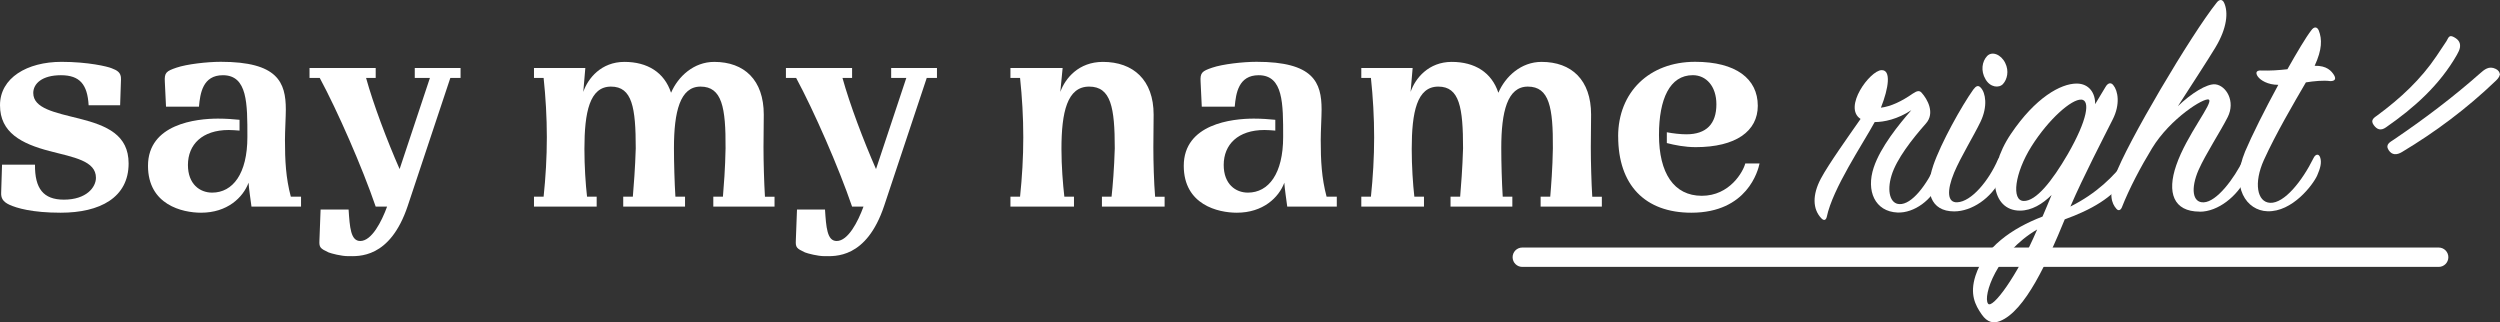 <svg width="287" height="37" viewBox="0 0 287 37" fill="none" xmlns="http://www.w3.org/2000/svg">
<rect x="0" y="0" width="287" height="37" fill="#333333" stroke="none"/>
<path d="M1.105 23.518C0.302 23.149 0.099 22.717 0.135 22.082L0.234 18.906H4.017C3.986 21.65 4.986 22.92 7.331 22.92C9.941 22.92 11.014 21.483 11.014 20.411C11.014 18.469 8.503 18.068 5.658 17.334C2.475 16.496 0 15.226 0 12.082C0 8.937 3.11 7.1 7.06 7.1C10.108 7.1 12.348 7.636 12.817 7.834C13.421 8.068 13.921 8.302 13.89 9.104L13.791 12.082H10.175C10.04 9.708 9.17 8.635 6.997 8.635C4.825 8.635 3.819 9.604 3.819 10.676C3.819 12.446 6.294 12.915 9.107 13.617C12.286 14.419 14.765 15.491 14.765 18.766C14.765 22.68 11.483 24.419 6.966 24.419C3.684 24.419 1.912 23.883 1.11 23.518H1.105Z" fill="white"/>
<path d="M34.559 22.581V23.716H28.869C28.77 22.915 28.567 21.644 28.536 20.973C27.9 22.68 26.092 24.419 23.081 24.419C20.939 24.419 16.99 23.518 16.99 19.036C16.99 14.221 22.544 13.617 25.024 13.617C25.962 13.617 26.832 13.685 27.499 13.753V14.992C27.061 14.96 26.66 14.924 26.259 14.924C23.211 14.924 21.575 16.595 21.575 18.937C21.575 21.145 22.945 22.113 24.352 22.113C26.728 22.113 28.4 19.942 28.4 15.726C28.4 11.915 28.432 8.635 25.587 8.635C23.279 8.635 22.977 10.707 22.841 12.248H19.059L18.923 9.406C18.855 8.334 19.09 8.167 20.262 7.766C21.434 7.365 23.779 7.095 25.347 7.095C31.876 7.095 32.813 9.437 32.813 12.581C32.813 13.352 32.714 15.091 32.714 16.059C32.714 18.464 32.813 20.405 33.386 22.581H34.559Z" fill="white"/>
<path d="M37.706 28.969C36.768 28.532 36.632 28.401 36.669 27.631L36.804 24.055H40.019C40.154 26.095 40.254 27.667 41.358 27.667C42.666 27.667 43.802 25.46 44.437 23.721H43.13C41.587 19.208 38.742 12.722 36.705 8.943H35.533V7.808H43.13V8.943H42.025C42.864 11.988 44.437 16.132 45.875 19.411L49.356 8.943H47.615V7.808H52.872V8.943H51.7L46.813 23.622C44.771 29.744 41.124 29.406 39.951 29.406C39.18 29.406 38.044 29.104 37.711 28.974L37.706 28.969Z" fill="white"/>
<path d="M88.916 22.581V23.716H81.888V22.581H82.992C83.091 21.379 83.258 19.338 83.294 17.032C83.326 12.352 82.893 9.942 80.418 9.942C78.074 9.942 77.37 12.816 77.37 16.996C77.37 18.703 77.438 21.009 77.537 22.581H78.642V23.716H71.546V22.581H72.65C72.749 21.379 72.916 19.338 72.984 17.032C72.984 12.352 72.582 9.942 70.139 9.942C67.695 9.942 67.091 12.852 67.091 17.1C67.091 19.073 67.226 21.145 67.393 22.581H68.498V23.716H61.302V22.581H62.407C62.641 20.343 62.777 18.068 62.777 15.762C62.777 13.456 62.641 11.145 62.407 8.943H61.302V7.808H67.195L66.961 10.551C67.497 8.979 69.034 7.105 71.681 7.105C74.328 7.105 76.266 8.307 77.037 10.65C77.839 8.776 79.647 7.105 81.992 7.105C85.441 7.105 87.681 9.177 87.681 13.159L87.65 16.902C87.65 18.61 87.718 20.983 87.817 22.587H88.921L88.916 22.581Z" fill="white"/>
<path d="M92.396 28.969C91.459 28.532 91.323 28.401 91.36 27.631L91.495 24.055H94.71C94.845 26.095 94.944 27.667 96.049 27.667C97.356 27.667 98.492 25.46 99.128 23.721H97.82C96.278 19.208 93.433 12.722 91.396 8.943H90.224V7.808H97.82V8.943H96.716C97.555 11.988 99.128 16.132 100.566 19.411L104.046 8.943H102.306V7.808H107.563V8.943H106.391L101.504 23.622C99.461 29.744 95.814 29.406 94.642 29.406C93.871 29.406 92.735 29.104 92.402 28.974L92.396 28.969Z" fill="white"/>
<path d="M133.697 22.581V23.716H126.502V22.581H127.607C127.742 21.379 127.909 19.338 127.976 17.032C127.976 12.352 127.544 9.942 125.033 9.942C122.521 9.942 121.855 12.852 121.855 17.1C121.855 19.073 122.021 21.145 122.188 22.581H123.293V23.716H115.998V22.581H117.103C117.337 20.343 117.473 18.068 117.473 15.762C117.473 13.456 117.337 11.145 117.103 8.943H115.998V7.808H121.99L121.724 10.551C122.292 8.979 123.834 7.105 126.611 7.105C130.092 7.105 132.436 9.177 132.436 13.159L132.405 16.902C132.405 18.61 132.473 20.983 132.608 22.587H133.713L133.697 22.581Z" fill="white"/>
<path d="M153.464 22.581V23.716H147.775C147.676 22.915 147.473 21.644 147.441 20.973C146.806 22.68 144.998 24.419 141.986 24.419C139.845 24.419 135.896 23.518 135.896 19.036C135.896 14.221 141.45 13.617 143.93 13.617C144.868 13.617 145.738 13.685 146.405 13.753V14.992C145.967 14.96 145.566 14.924 145.165 14.924C142.117 14.924 140.481 16.595 140.481 18.937C140.481 21.145 141.851 22.113 143.258 22.113C145.634 22.113 147.306 19.942 147.306 15.726C147.306 11.915 147.337 8.635 144.493 8.635C142.184 8.635 141.882 10.707 141.747 12.248H137.964L137.829 9.406C137.761 8.334 137.996 8.167 139.168 7.766C140.34 7.365 142.685 7.095 144.253 7.095C150.781 7.095 151.719 9.437 151.719 12.581C151.719 13.352 151.62 15.091 151.62 16.059C151.62 18.464 151.719 20.405 152.292 22.581H153.464Z" fill="white"/>
<path d="M183.892 22.581V23.716H176.863V22.581H177.968C178.067 21.379 178.233 19.338 178.27 17.032C178.301 12.352 177.869 9.942 175.394 9.942C173.049 9.942 172.346 12.816 172.346 16.996C172.346 18.703 172.414 21.009 172.513 22.581H173.617V23.716H166.521V22.581H167.626C167.725 21.379 167.891 19.338 167.959 17.032C167.959 12.352 167.558 9.942 165.114 9.942C162.671 9.942 162.066 12.852 162.066 17.1C162.066 19.073 162.202 21.145 162.368 22.581H163.473V23.716H156.278V22.581H157.382C157.617 20.343 157.752 18.068 157.752 15.762C157.752 13.456 157.617 11.145 157.382 8.943H156.278V7.808H162.171L161.936 10.551C162.473 8.979 164.01 7.105 166.656 7.105C169.303 7.105 171.241 8.307 172.012 10.65C172.815 8.776 174.623 7.105 176.967 7.105C180.416 7.105 182.657 9.177 182.657 13.159L182.625 16.902C182.625 18.61 182.693 20.983 182.792 22.587H183.897L183.892 22.581Z" fill="white"/>
<path d="M185.762 15.658C185.762 10.608 189.31 7.095 194.598 7.095C199.282 7.095 201.794 9.036 201.794 12.144C201.794 15.054 199.282 16.892 194.666 16.892C193.426 16.892 192.254 16.657 191.352 16.423V15.184C192.056 15.319 192.926 15.418 193.593 15.418C195.901 15.418 197.042 14.216 197.042 11.972C197.042 9.9 195.87 8.63 194.333 8.63C191.686 8.63 190.451 11.374 190.451 15.486C190.451 19.869 192.16 22.477 195.369 22.477C198.579 22.477 200.121 19.703 200.356 18.766H201.997C201.83 19.567 200.59 24.419 194.166 24.419C188.846 24.419 185.767 21.244 185.767 15.658H185.762Z" fill="white"/>
<path d="M219.633 10.718C220.065 10.431 220.352 10.358 220.602 10.645C221.285 11.4 222.15 12.982 221.107 14.164C219.487 15.996 217.726 18.261 217.153 20.124C216.58 21.988 217.007 23.393 218.054 23.43C219.456 23.503 221.18 21.275 222.332 18.688C222.478 18.401 222.691 18.365 222.837 18.651C223.014 19.047 223.051 19.911 222.655 20.879C221.826 22.961 219.742 24.471 217.836 24.398C215.246 24.289 214.204 21.92 215.105 19.224C215.897 16.855 217.981 14.304 219.419 12.649C217.836 13.69 216.293 14.013 215.215 14.013C213.85 16.527 210.395 21.629 209.713 24.898C209.64 25.221 209.426 25.403 209.103 25.075C208.061 23.997 208.061 22.347 209.03 20.515C209.859 18.932 212.266 15.559 213.594 13.654C211.547 12.326 214.673 8.089 216.002 8.052C217.117 8.016 216.83 10.098 215.929 12.363C217.08 12.217 218.299 11.644 219.633 10.713V10.718Z" fill="white"/>
<path d="M221.931 19.015C222.827 16.392 225.203 12.155 226.531 10.286C226.854 9.854 227.104 9.744 227.396 10.072C227.938 10.645 228.225 12.191 227.36 13.987C226.604 15.569 225.093 18.011 224.338 19.807C223.473 21.889 223.546 23.289 224.697 23.222C226.312 23.149 228.292 20.78 229.371 18.302C229.553 17.98 229.803 18.016 229.944 18.302C230.23 18.875 230.126 19.63 229.694 20.53C228.615 22.758 226.349 24.268 224.338 24.268C221.608 24.268 220.92 21.967 221.931 19.026V19.015ZM229.949 9.64C229.48 10.145 228.475 10.036 227.938 9.099C227.365 8.131 227.542 7.053 228.115 6.439C228.688 5.83 229.73 6.256 230.199 7.23C230.668 8.162 230.413 9.135 229.949 9.635V9.64Z" fill="white"/>
<path d="M237.03 25.189C235.055 30.005 232.502 35.715 229.59 36.861C228.871 37.147 228.152 37.038 227.506 36.106C226.75 35.028 226.104 33.774 226.787 31.65C227.829 28.417 230.923 26.225 234.482 24.861C234.841 24.07 235.164 23.211 235.524 22.384C234.482 23.425 233.221 24.18 231.892 24.18C228.584 24.18 227.938 19.687 230.85 15.377C233.654 11.212 236.566 9.593 238.4 9.593C239.838 9.593 240.557 10.707 240.52 11.962C240.953 11.243 241.349 10.598 241.708 9.989C241.995 9.484 242.354 9.448 242.605 9.775C243.146 10.421 243.433 11.967 242.532 13.727C241.453 15.882 239.187 20.228 237.681 23.711C240.703 22.201 242.677 20.228 244.115 18.323C244.329 18.037 244.652 18.037 244.725 18.396C244.798 18.719 244.616 19.51 244.006 20.478C242.605 22.67 240.015 24.107 237.03 25.184V25.189ZM228.225 34.856C228.693 35.538 231.533 31.806 233.867 26.345C229.194 29.073 227.61 33.997 228.225 34.856ZM238.937 11.436C237.822 11.363 235.196 13.664 233.221 16.788C231.278 19.875 230.887 23.04 232.32 23.071C233.721 23.107 235.555 20.843 237.389 17.683C239.656 13.732 239.979 11.504 238.937 11.431V11.436Z" fill="white"/>
<path d="M252.525 24.294C249.503 24.294 248.752 22.102 249.831 18.979C251.019 15.496 254.145 11.759 253.572 11.436C253.066 11.15 249.148 13.591 247.064 17.006C245.772 19.125 244.438 21.639 243.579 23.831C243.433 24.154 243.183 24.226 242.969 23.977C242.396 23.331 242.068 22.326 242.823 20.171C244.084 16.579 251.561 3.935 254.473 0.306C254.796 -0.126 255.156 -0.089 255.338 0.343C255.807 1.384 255.698 3.18 254.333 5.444C253.468 6.881 251.566 9.791 250.019 12.196C251.493 10.759 253.363 9.572 254.333 9.682C255.557 9.828 256.667 11.623 255.734 13.456C254.942 15.038 253.218 17.657 252.389 19.526C251.488 21.608 251.67 23.3 252.999 23.227C254.473 23.154 256.448 20.567 257.563 18.271C257.709 17.948 258.068 17.948 258.209 18.235C258.386 18.63 258.386 19.385 257.849 20.463C256.844 22.509 254.65 24.305 252.53 24.305L252.525 24.294Z" fill="white"/>
<path d="M259.214 8.812C258.855 8.307 259.069 8.058 259.61 8.094C260.616 8.131 261.621 8.058 262.596 7.948C263.711 5.975 264.716 4.284 265.326 3.492C265.649 3.024 266.008 3.06 266.191 3.492C266.587 4.497 266.587 5.684 265.722 7.553C267.123 7.516 267.665 8.162 267.952 8.63C268.202 9.062 268.061 9.312 267.519 9.312C266.727 9.203 265.612 9.312 264.716 9.458C263.315 11.863 261.267 15.351 259.897 18.365C258.709 20.988 259.105 23.216 260.616 23.284C262.231 23.357 264.284 20.806 265.612 18.11C265.826 17.678 266.222 17.605 266.368 18.11C266.545 18.682 266.368 19.333 266.008 20.156C265.539 21.197 263.169 24.357 260.293 24.252C257.922 24.18 256.015 21.525 257.74 17.391C258.495 15.595 260.006 12.576 261.549 9.739C260.324 9.739 259.501 9.203 259.214 8.807V8.812Z" fill="white"/>
<path d="M279.961 28.417H174.758C174.145 28.417 173.648 28.913 173.648 29.526V29.531C173.648 30.143 174.145 30.64 174.758 30.64H279.961C280.574 30.64 281.071 30.143 281.071 29.531V29.526C281.071 28.913 280.574 28.417 279.961 28.417Z" fill="white"/>
<path d="M286.99 8.568C286.906 8.911 286.661 9.135 286.432 9.354C283.181 12.462 279.602 15.143 275.746 17.454C275.163 17.803 274.6 17.834 274.214 17.23C273.798 16.579 274.386 16.314 274.808 16.027C278.252 13.695 281.566 11.197 284.687 8.443C285.203 7.985 285.729 7.527 286.505 7.907C286.792 8.047 286.958 8.255 287 8.568H286.99Z" fill="white"/>
<path d="M282.415 5.387C282.368 5.72 282.217 6.001 282.056 6.288C280.065 9.775 277.158 12.363 273.907 14.622C273.318 15.033 272.886 14.882 272.505 14.362C272.057 13.747 272.599 13.487 272.959 13.216C275.564 11.29 277.914 9.12 279.727 6.413C280.102 5.85 280.472 5.283 280.852 4.726C281.034 4.455 281.113 3.971 281.608 4.211C282.082 4.44 282.483 4.768 282.41 5.387H282.415Z" fill="white"/>
</svg>
